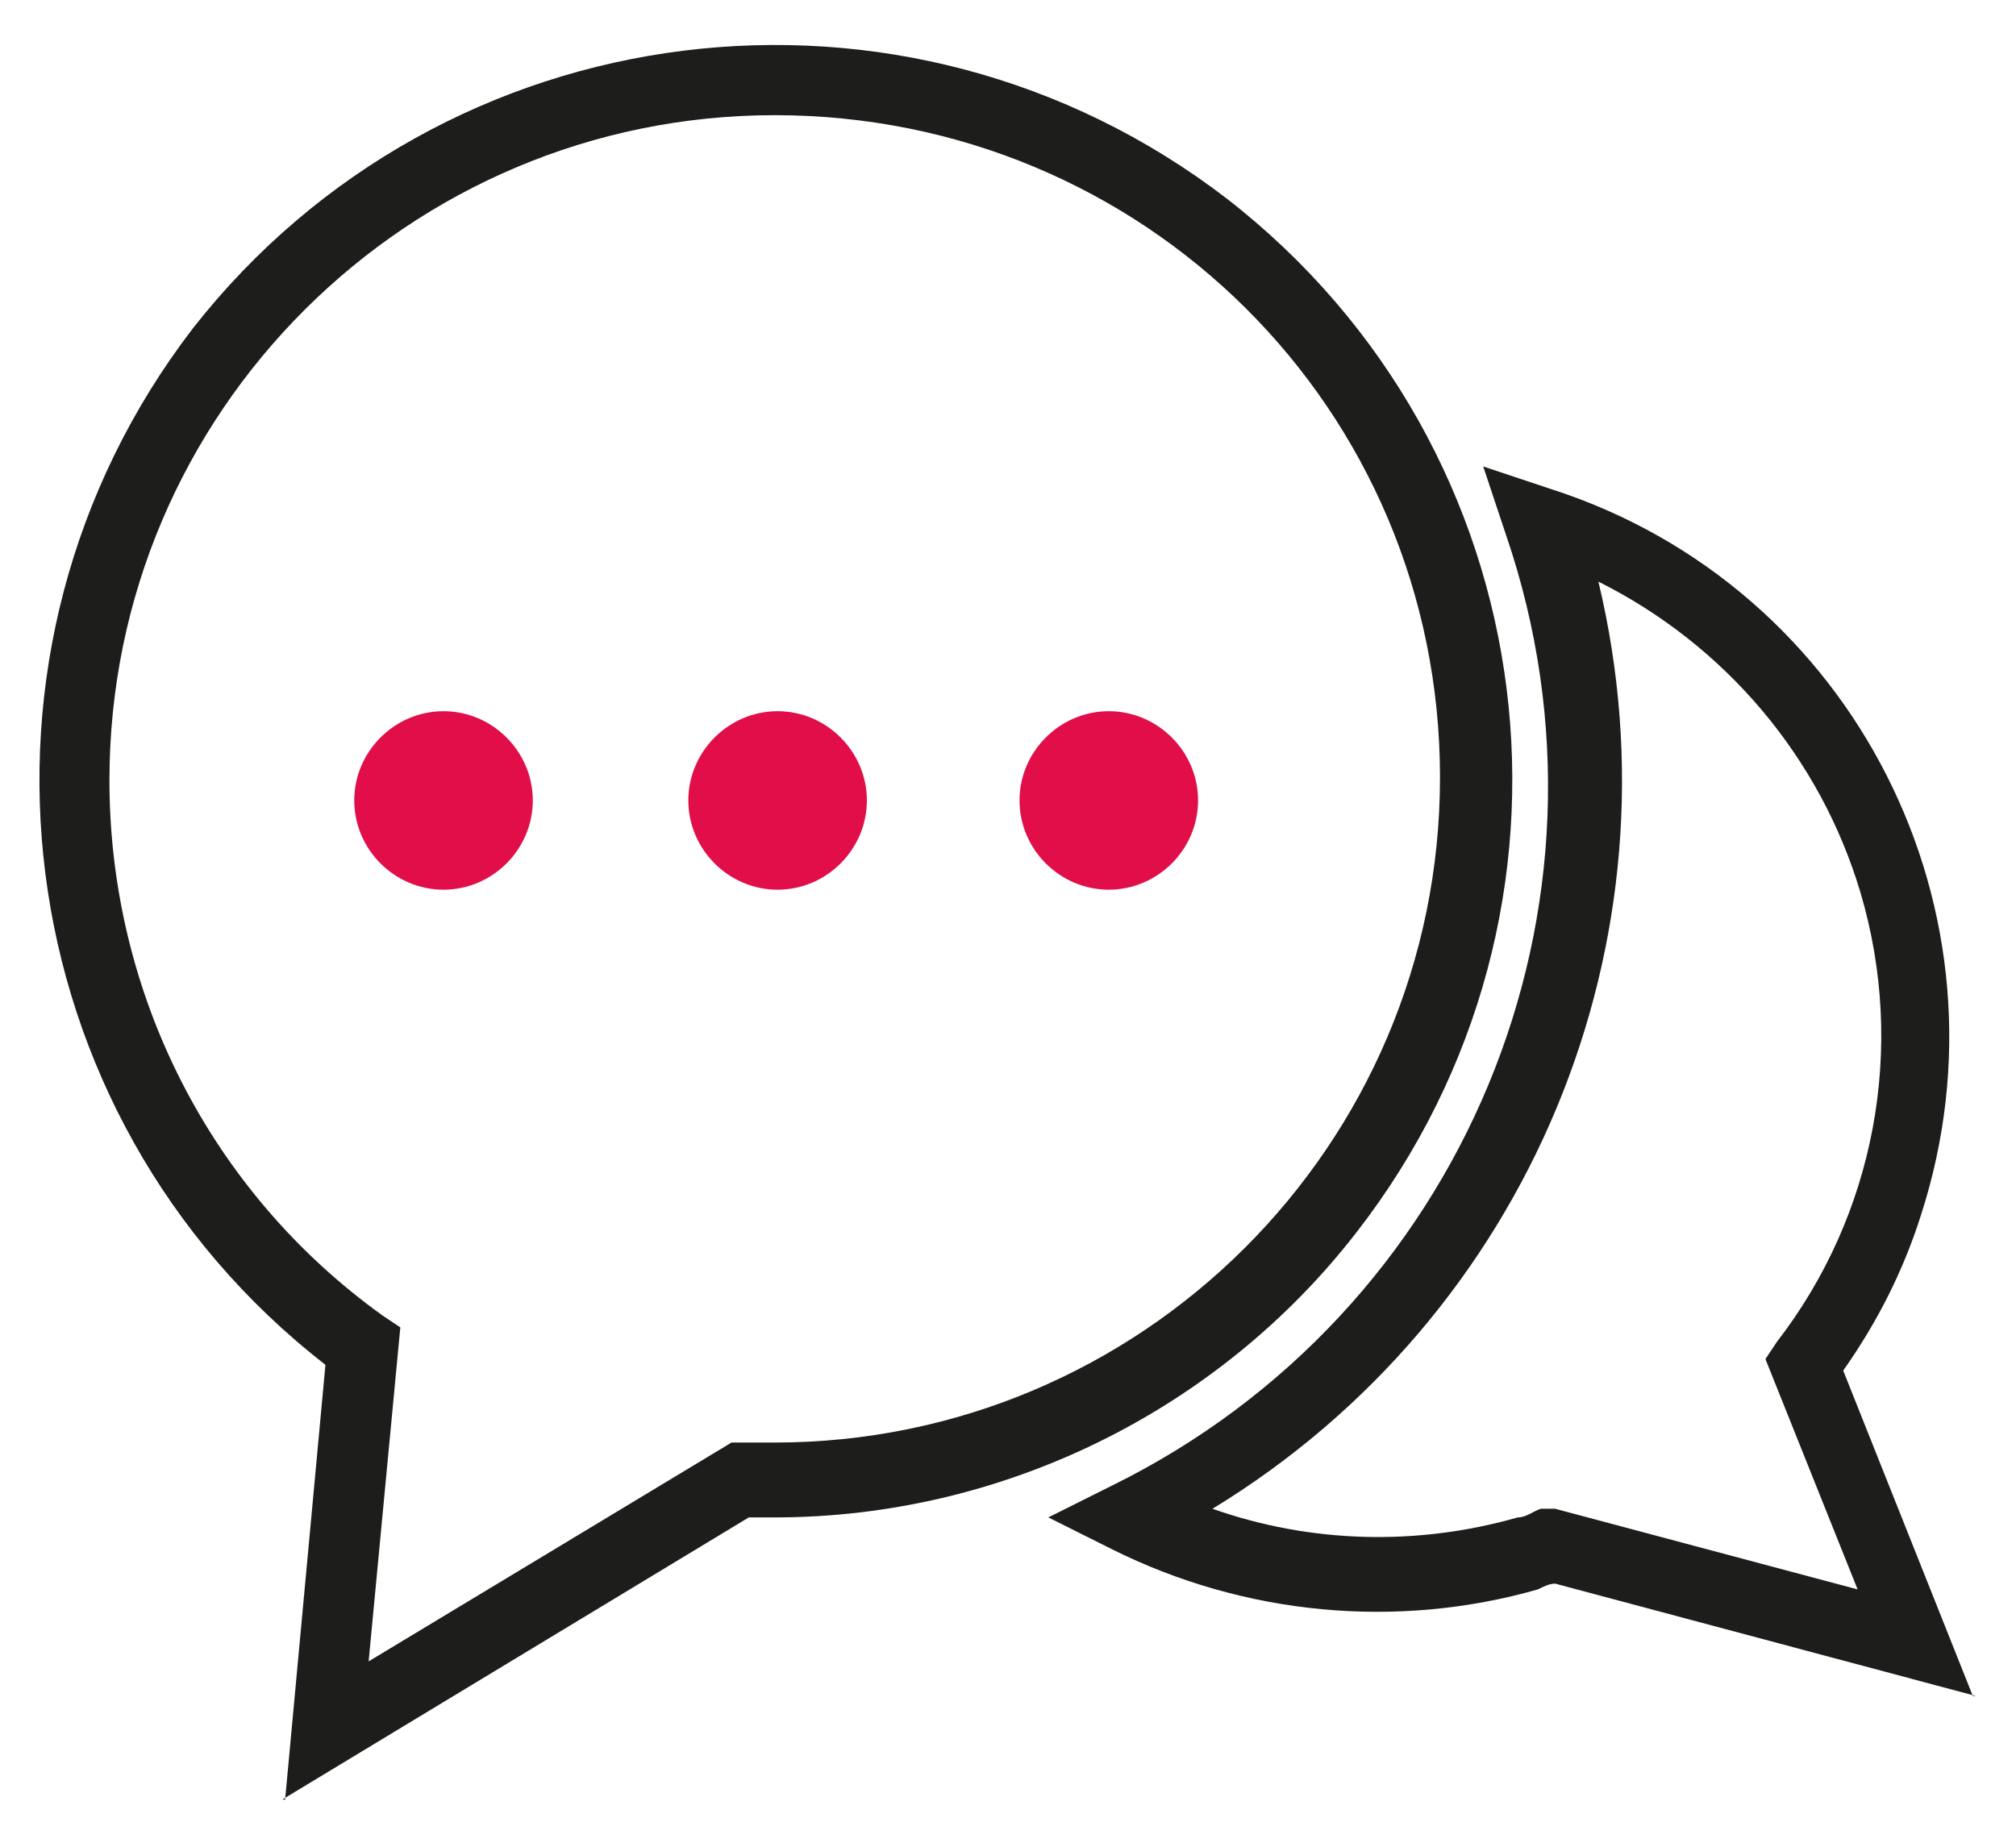 <svg xmlns="http://www.w3.org/2000/svg" xmlns:xlink="http://www.w3.org/1999/xlink" id="Calque_1" viewBox="0 0 70 64"><defs><style>      .st0 {        fill: #e10e49;      }      .st1 {        fill: #1d1d1b;      }    </style></defs><g id="picto_lancement"><g id="Groupe_1229"><path id="Trac&#xE9;_3387" class="st1" d="M68.6,58.9l-14.6-3.9c-.2,0-.4.1-.6.2-4.9,1.4-10.2.9-14.8-1.4l-2.2-1.1,2.2-1.1c12.2-6,18.1-20.1,13.7-33l-.8-2.4,2.4.8c10.5,3.4,16.2,14.7,12.8,25.2-.6,1.9-1.5,3.7-2.7,5.4l4.5,11.3ZM54,52.4l10.5,2.8-3.2-8,.4-.6c3.4-4.4,4.5-10.2,2.9-15.6h0c-1.4-4.7-4.7-8.6-9.1-10.8,3,12.5-2.4,25.5-13.4,32.2,3.4,1.2,7.1,1.3,10.6.3.3,0,.5-.2.8-.3h.4Z"></path><path id="Trac&#xE9;_3388" class="st1" d="M9.9,62.5l1.4-15.1C.1,38.7-1.9,22.6,6.7,11.4,15.4.3,31.4-1.7,42.6,6.9c11.2,8.7,13.2,24.7,4.5,35.9-4.8,6.2-12.3,9.9-20.2,9.9-.3,0-.6,0-.9,0l-16.2,9.8ZM26.9,4c-12.7,0-23.1,10.3-23.1,23.1,0,7.4,3.5,14.3,9.5,18.6l.6.4-1.1,11.6,12.6-7.6h.4c.4,0,.8,0,1.1,0,12.7,0,23.1-10.3,23.1-23.1S39.7,4,26.9,4"></path><path id="Trac&#xE9;_3389" class="st0" d="M18.5,27.8c0,1.7-1.4,3.1-3.1,3.1s-3.1-1.4-3.1-3.1,1.4-3.1,3.1-3.1,3.1,1.4,3.1,3.1"></path><path id="Trac&#xE9;_3390" class="st0" d="M30.1,27.8c0,1.7-1.4,3.1-3.1,3.1s-3.1-1.4-3.1-3.1,1.4-3.1,3.1-3.1,3.1,1.4,3.1,3.1"></path><path id="Trac&#xE9;_3391" class="st0" d="M41.6,27.8c0,1.7-1.4,3.1-3.1,3.1s-3.1-1.4-3.1-3.1c0-1.7,1.4-3.1,3.1-3.1s3.1,1.4,3.1,3.1"></path></g></g></svg>